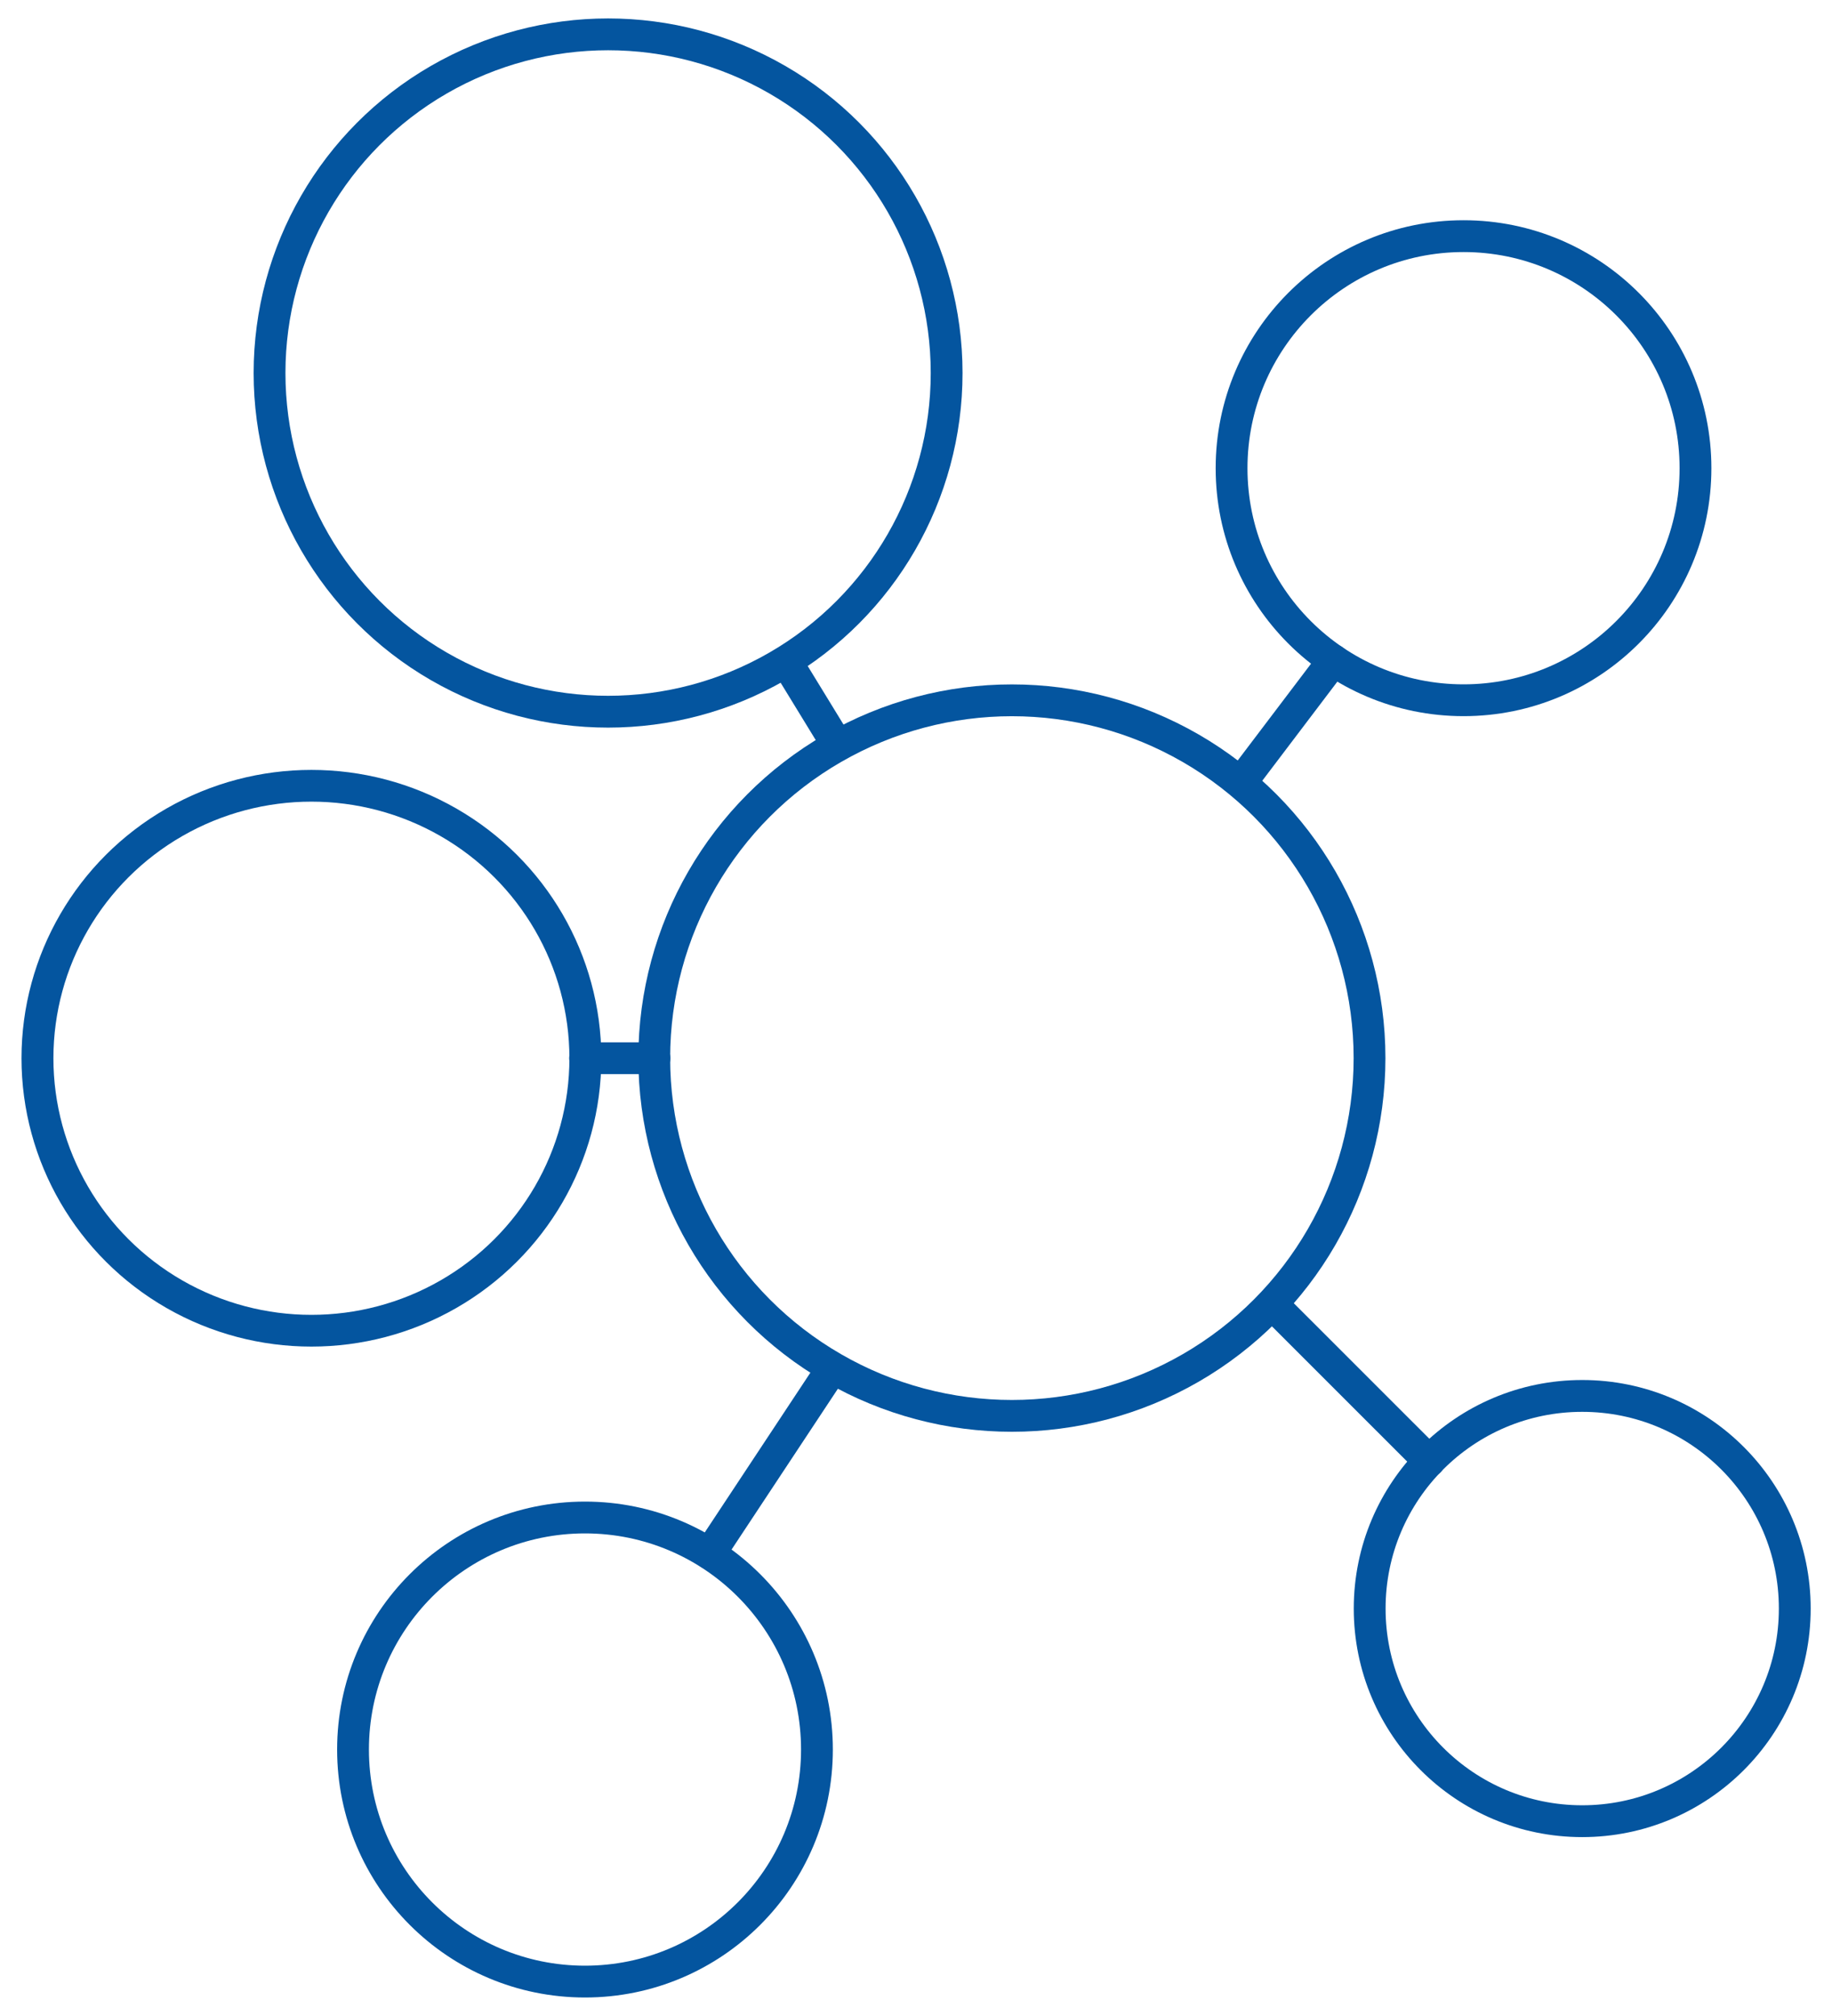 <?xml version="1.0" encoding="UTF-8" standalone="no"?>
<!DOCTYPE svg PUBLIC "-//W3C//DTD SVG 1.1//EN" "http://www.w3.org/Graphics/SVG/1.1/DTD/svg11.dtd">
<svg width="100%" height="100%" viewBox="0 0 1920 2112" version="1.1" xmlns="http://www.w3.org/2000/svg" xmlns:xlink="http://www.w3.org/1999/xlink" xml:space="preserve" xmlns:serif="http://www.serif.com/" style="fill-rule:evenodd;clip-rule:evenodd;stroke-linecap:round;stroke-miterlimit:50;">
    <g transform="matrix(1.064,0,0,1.064,39.193,35.986)">
        <path d="M539.448,1008.09L607.796,1008.09" style="fill:none;stroke:rgb(4,85,159);stroke-width:31.33px;"/>
    </g>
    <g transform="matrix(1.064,0,0,1.064,39.193,35.986)">
        <path d="M662.301,1495.92L782.81,1313.72" style="fill:none;stroke:rgb(4,85,159);stroke-width:31.33px;"/>
    </g>
    <g transform="matrix(1.064,0,0,1.064,39.193,35.986)">
        <path d="M1370.95,1404.82L1216.9,1250.84" style="fill:none;stroke:rgb(4,85,159);stroke-width:31.33px;"/>
    </g>
    <g transform="matrix(1.064,0,0,1.064,39.193,35.986)">
        <path d="M1276.67,616.379L1185.67,736.448" style="fill:none;stroke:rgb(4,85,159);stroke-width:31.33px;"/>
    </g>
    <g transform="matrix(1.064,0,0,1.064,39.193,35.986)">
        <path d="M738.23,618.436L788.111,699.911" style="fill:none;stroke:rgb(4,85,159);stroke-width:31.33px;"/>
    </g>
    <g transform="matrix(0.861,0,0,0.856,-75.997,868.81)">
        <circle cx="467.324" cy="280.175" r="333.469" style="fill:none;stroke:rgb(4,85,159);stroke-width:38.85px;"/>
    </g>
    <g transform="matrix(0.729,0,0,0.729,272.404,1628.61)">
        <circle cx="467.324" cy="280.175" r="333.469" style="fill:none;stroke:rgb(4,85,159);stroke-width:45.72px;"/>
    </g>
    <g transform="matrix(1.064,0,0,1.064,140.062,92.687)">
        <circle cx="467.324" cy="280.175" r="333.469" style="fill:none;stroke:rgb(4,85,159);stroke-width:31.33px;"/>
    </g>
    <g transform="matrix(1.124,0,0,1.124,535.223,793.562)">
        <circle cx="467.324" cy="280.175" r="333.469" style="fill:none;stroke:rgb(4,85,159);stroke-width:29.65px;"/>
    </g>
    <g transform="matrix(0.729,0,0,0.729,1193.15,286.246)">
        <circle cx="467.324" cy="280.175" r="333.469" style="fill:none;stroke:rgb(4,85,159);stroke-width:45.72px;"/>
    </g>
    <g transform="matrix(0.668,0,0,0.668,1346.05,1498)">
        <circle cx="467.324" cy="280.175" r="333.469" style="fill:none;stroke:rgb(4,85,159);stroke-width:49.92px;"/>
    </g>
</svg>
